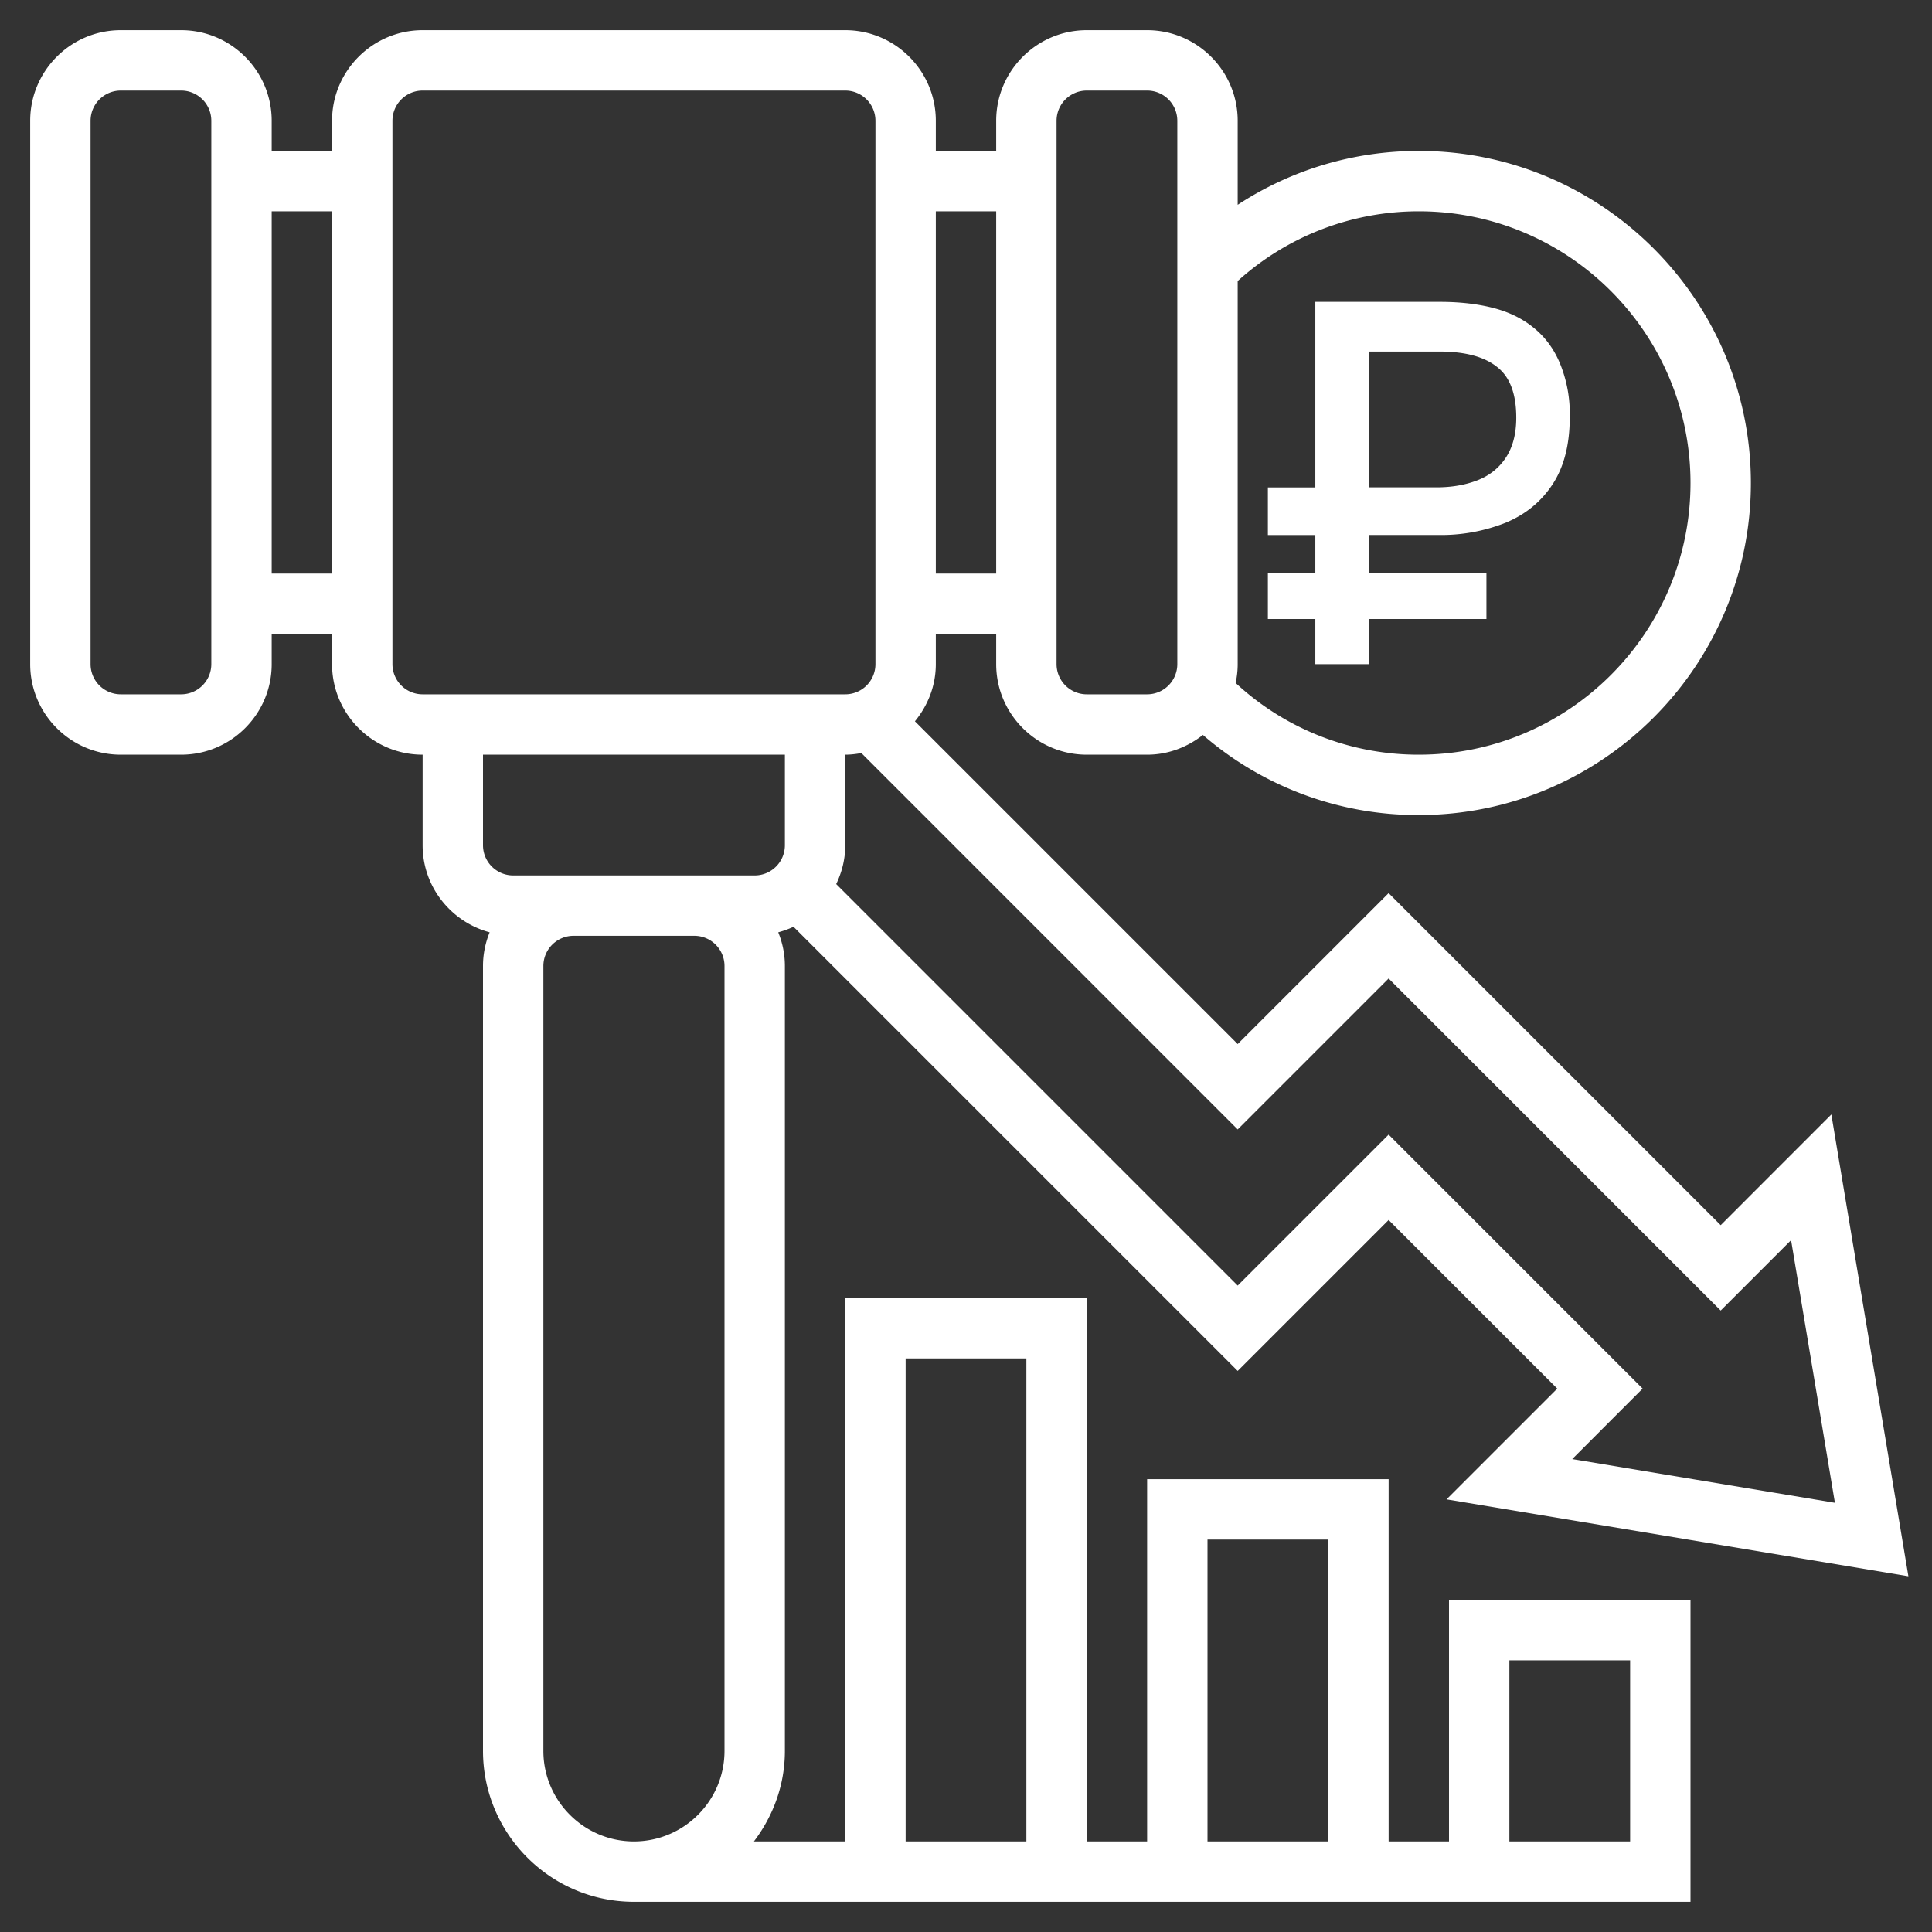 <svg width="32" height="32" fill="none" xmlns="http://www.w3.org/2000/svg"><rect width="100%" height="100%" fill="#333333" stroke="none"/><g clip-path="url(#clip0_1_4965)" fill="#fff"><path d="M24 30.5h-1v-6h-4v6h-1v-9h-4v9h-1.513c.318-.419.513-.935.513-1.5V16c0-.197-.04-.385-.11-.558.087-.024.172-.054.253-.092l7.357 7.357 2.5-2.5L25.793 23l-1.834 1.834 7.65 1.274-1.276-7.649-1.833 1.834-5.5-5.5-2.5 2.5-5.346-5.346c.213-.26.346-.586.346-.947v-.5h1v.5c0 .827.673 1.5 1.5 1.5h1c.35 0 .668-.126.924-.327A5.438 5.438 0 0023.5 13.5c3.032 0 5.5-2.467 5.5-5.5 0-3.032-2.468-5.5-5.5-5.5-1.08 0-2.114.312-3 .892V2c0-.827-.673-1.5-1.5-1.5h-1c-.827 0-1.5.673-1.5 1.5v.5h-1V2c0-.827-.673-1.5-1.5-1.5H7c-.827 0-1.5.673-1.5 1.5v.5h-1V2C4.5 1.173 3.827.5 3 .5H2C1.173.5.5 1.173.5 2v9c0 .827.673 1.5 1.5 1.5h1c.827 0 1.5-.673 1.5-1.5v-.5h1v.5c0 .827.673 1.5 1.5 1.5V14c0 .691.473 1.27 1.11 1.442-.07.173-.11.36-.11.558v13c0 1.378 1.121 2.5 2.5 2.5H28v-5h-4v4zm-4-5h2v5h-2v-5zm-5-3h2v8h-2v-8zm8-6.293l5.5 5.5 1.166-1.166.726 4.35-4.351-.724L27.207 23 23 18.793l-2.5 2.5-6.65-6.65c.094-.196.15-.412.15-.643v-1.5c.091 0 .18-.011.267-.027l6.233 6.234 2.5-2.5zM23.5 3.5C25.982 3.5 28 5.519 28 8s-2.018 4.5-4.5 4.5a4.448 4.448 0 01-3.034-1.188c.022-.101.034-.205.034-.312V4.655a4.465 4.465 0 013-1.155zm-6-1.5a.5.5 0 01.5-.5h1a.5.5 0 01.5.5v9a.5.5 0 01-.5.5h-1a.5.5 0 01-.5-.5V2zm-1 1.5v6h-1v-6h1zM3.5 11a.5.5 0 01-.5.5H2a.5.5 0 01-.5-.5V2a.5.5 0 01.5-.5h1a.5.5 0 01.5.5v9zm1-1.5v-6h1v6h-1zm2 1.5V2a.5.5 0 01.5-.5h7a.5.5 0 01.5.5v9a.5.5 0 01-.5.5H7a.5.5 0 01-.5-.5zM8 12.5h5V14a.5.5 0 01-.5.5h-4A.5.5 0 018 14v-1.5zM9 29V16a.5.5 0 01.5-.5h2a.5.5 0 01.5.5v13c0 .827-.673 1.5-1.5 1.5S9 29.827 9 29zm16-1.5h2v3h-2v-3z"/><path d="M21.786 11v-.747H21V9.49h.786v-.628H21v-.789h.786V5h2.065c.329 0 .625.034.887.102.261.068.484.178.668.33.19.154.335.352.435.595a2.2 2.2 0 01.159.882c0 .453-.095.824-.284 1.112-.19.289-.449.5-.778.637a2.89 2.89 0 01-1.112.203h-1.154v.628h1.948v.764h-1.948V11h-.886zm.886-2.928h1.12c.246 0 .466-.037.661-.11.2-.074.36-.195.477-.365.122-.176.184-.402.184-.679 0-.396-.106-.676-.318-.84-.212-.17-.53-.255-.953-.255h-1.17v2.25z"/></g><defs><clipPath id="clip0_1_4965"><path fill="#fff" d="M0 0h32v32H0z"/></clipPath></defs></svg>